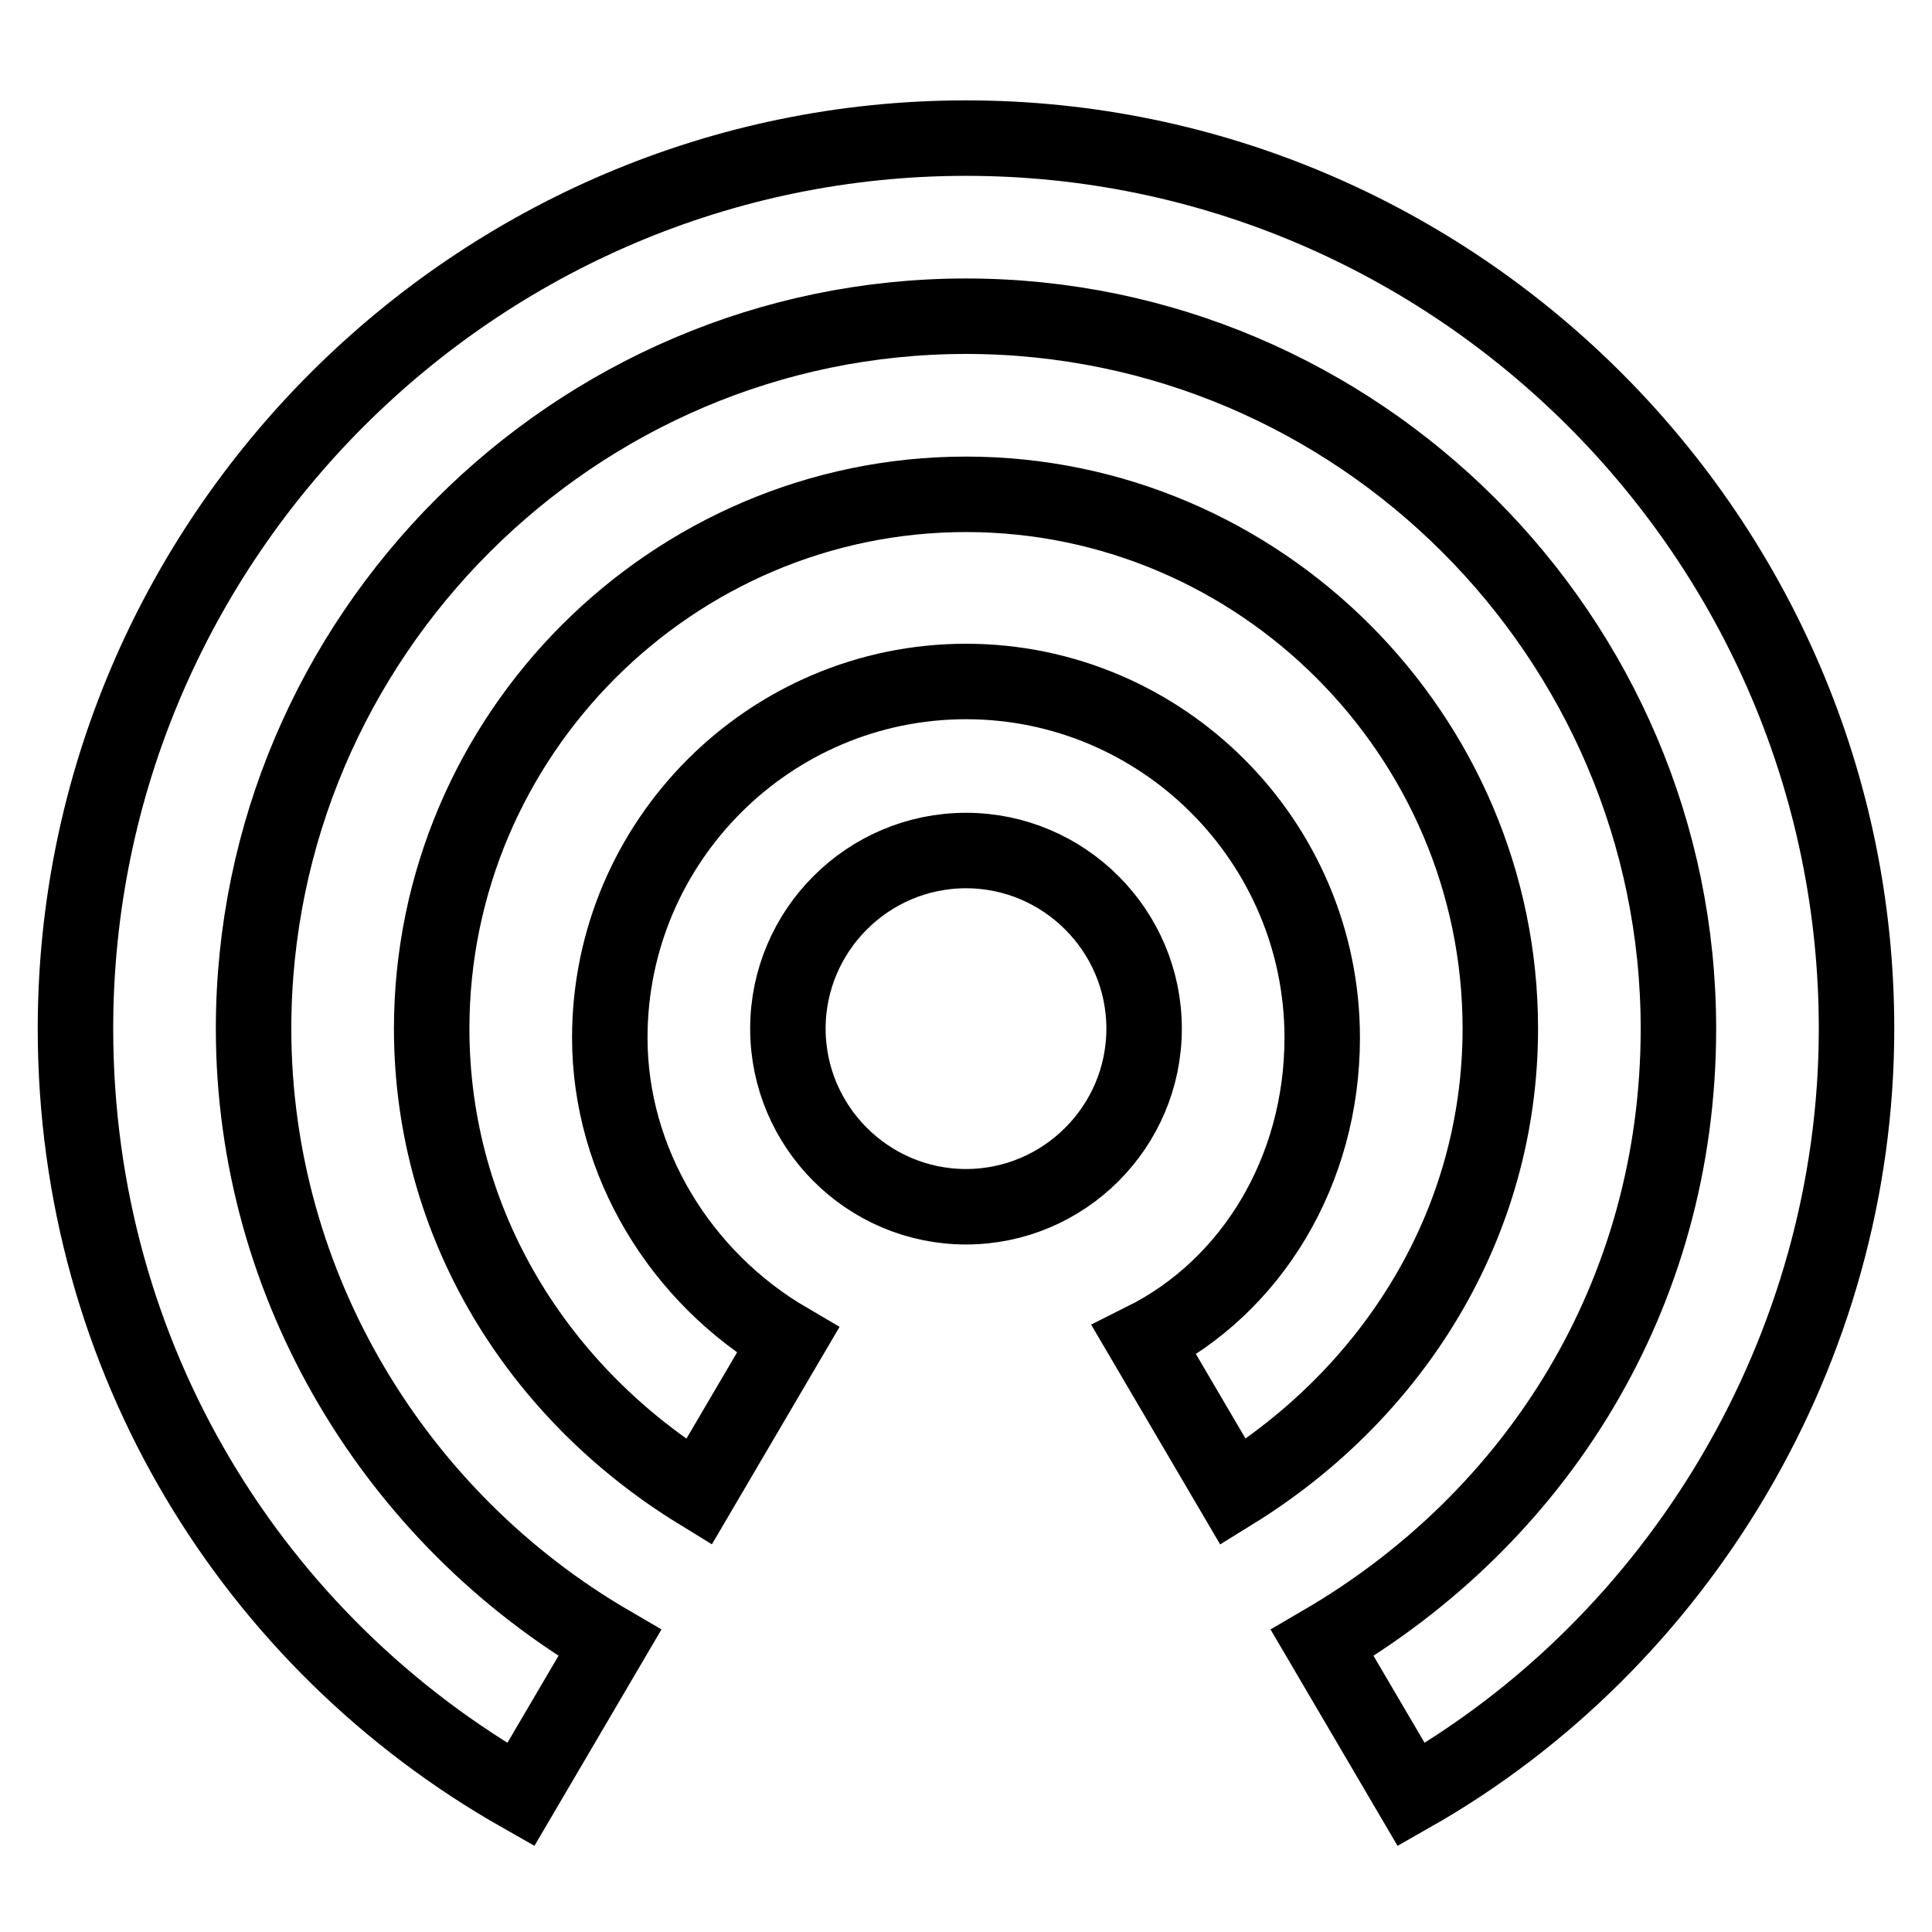 <?xml version="1.0" encoding="utf-8"?>
<!-- Svg Vector Icons : http://www.onlinewebfonts.com/icon -->
<!DOCTYPE svg PUBLIC "-//W3C//DTD SVG 1.1//EN" "http://www.w3.org/Graphics/SVG/1.1/DTD/svg11.dtd">
<svg version="1.1" xmlns="http://www.w3.org/2000/svg" xmlns:xlink="http://www.w3.org/1999/xlink" x="0px" y="0px" viewBox="0 0 256 256" enable-background="new 0 0 256 256" xml:space="preserve">
<g> <path stroke-width="10" fill-opacity="0" stroke="#000000"  d="M128,112.7c-13,0-23.6,10.6-23.6,23.6s10.6,23.6,23.6,23.6c13,0,23.6-10.6,23.6-23.6S141,112.7,128,112.7z  M198.8,136.3c0-38.9-31.9-70.8-70.8-70.8c-38.9,0-70.8,31.9-70.8,70.8c0,26,14.2,48.4,35.4,61.4l11.8-20.1 c-14.2-8.3-23.6-23.6-23.6-40.1c0-26,21.2-47.2,47.2-47.2c26,0,47.2,21.2,47.2,47.2c0,17.7-9.4,33-23.6,40.1l11.8,20.1 C184.6,184.6,198.8,162.2,198.8,136.3L198.8,136.3z M128,18.3c-64.9,0-118,53.1-118,118c0,43.7,23.6,81.4,59,101.5l11.8-20.1 c-28.3-16.5-47.2-47.2-47.2-81.4c0-51.9,42.5-94.4,94.4-94.4s94.4,42.5,94.4,94.4c0,35.4-18.9,64.9-47.2,81.4l11.8,20.1 c35.4-20.1,59-59,59-101.5C246,71.4,192.9,18.3,128,18.3z"/></g>
</svg>
